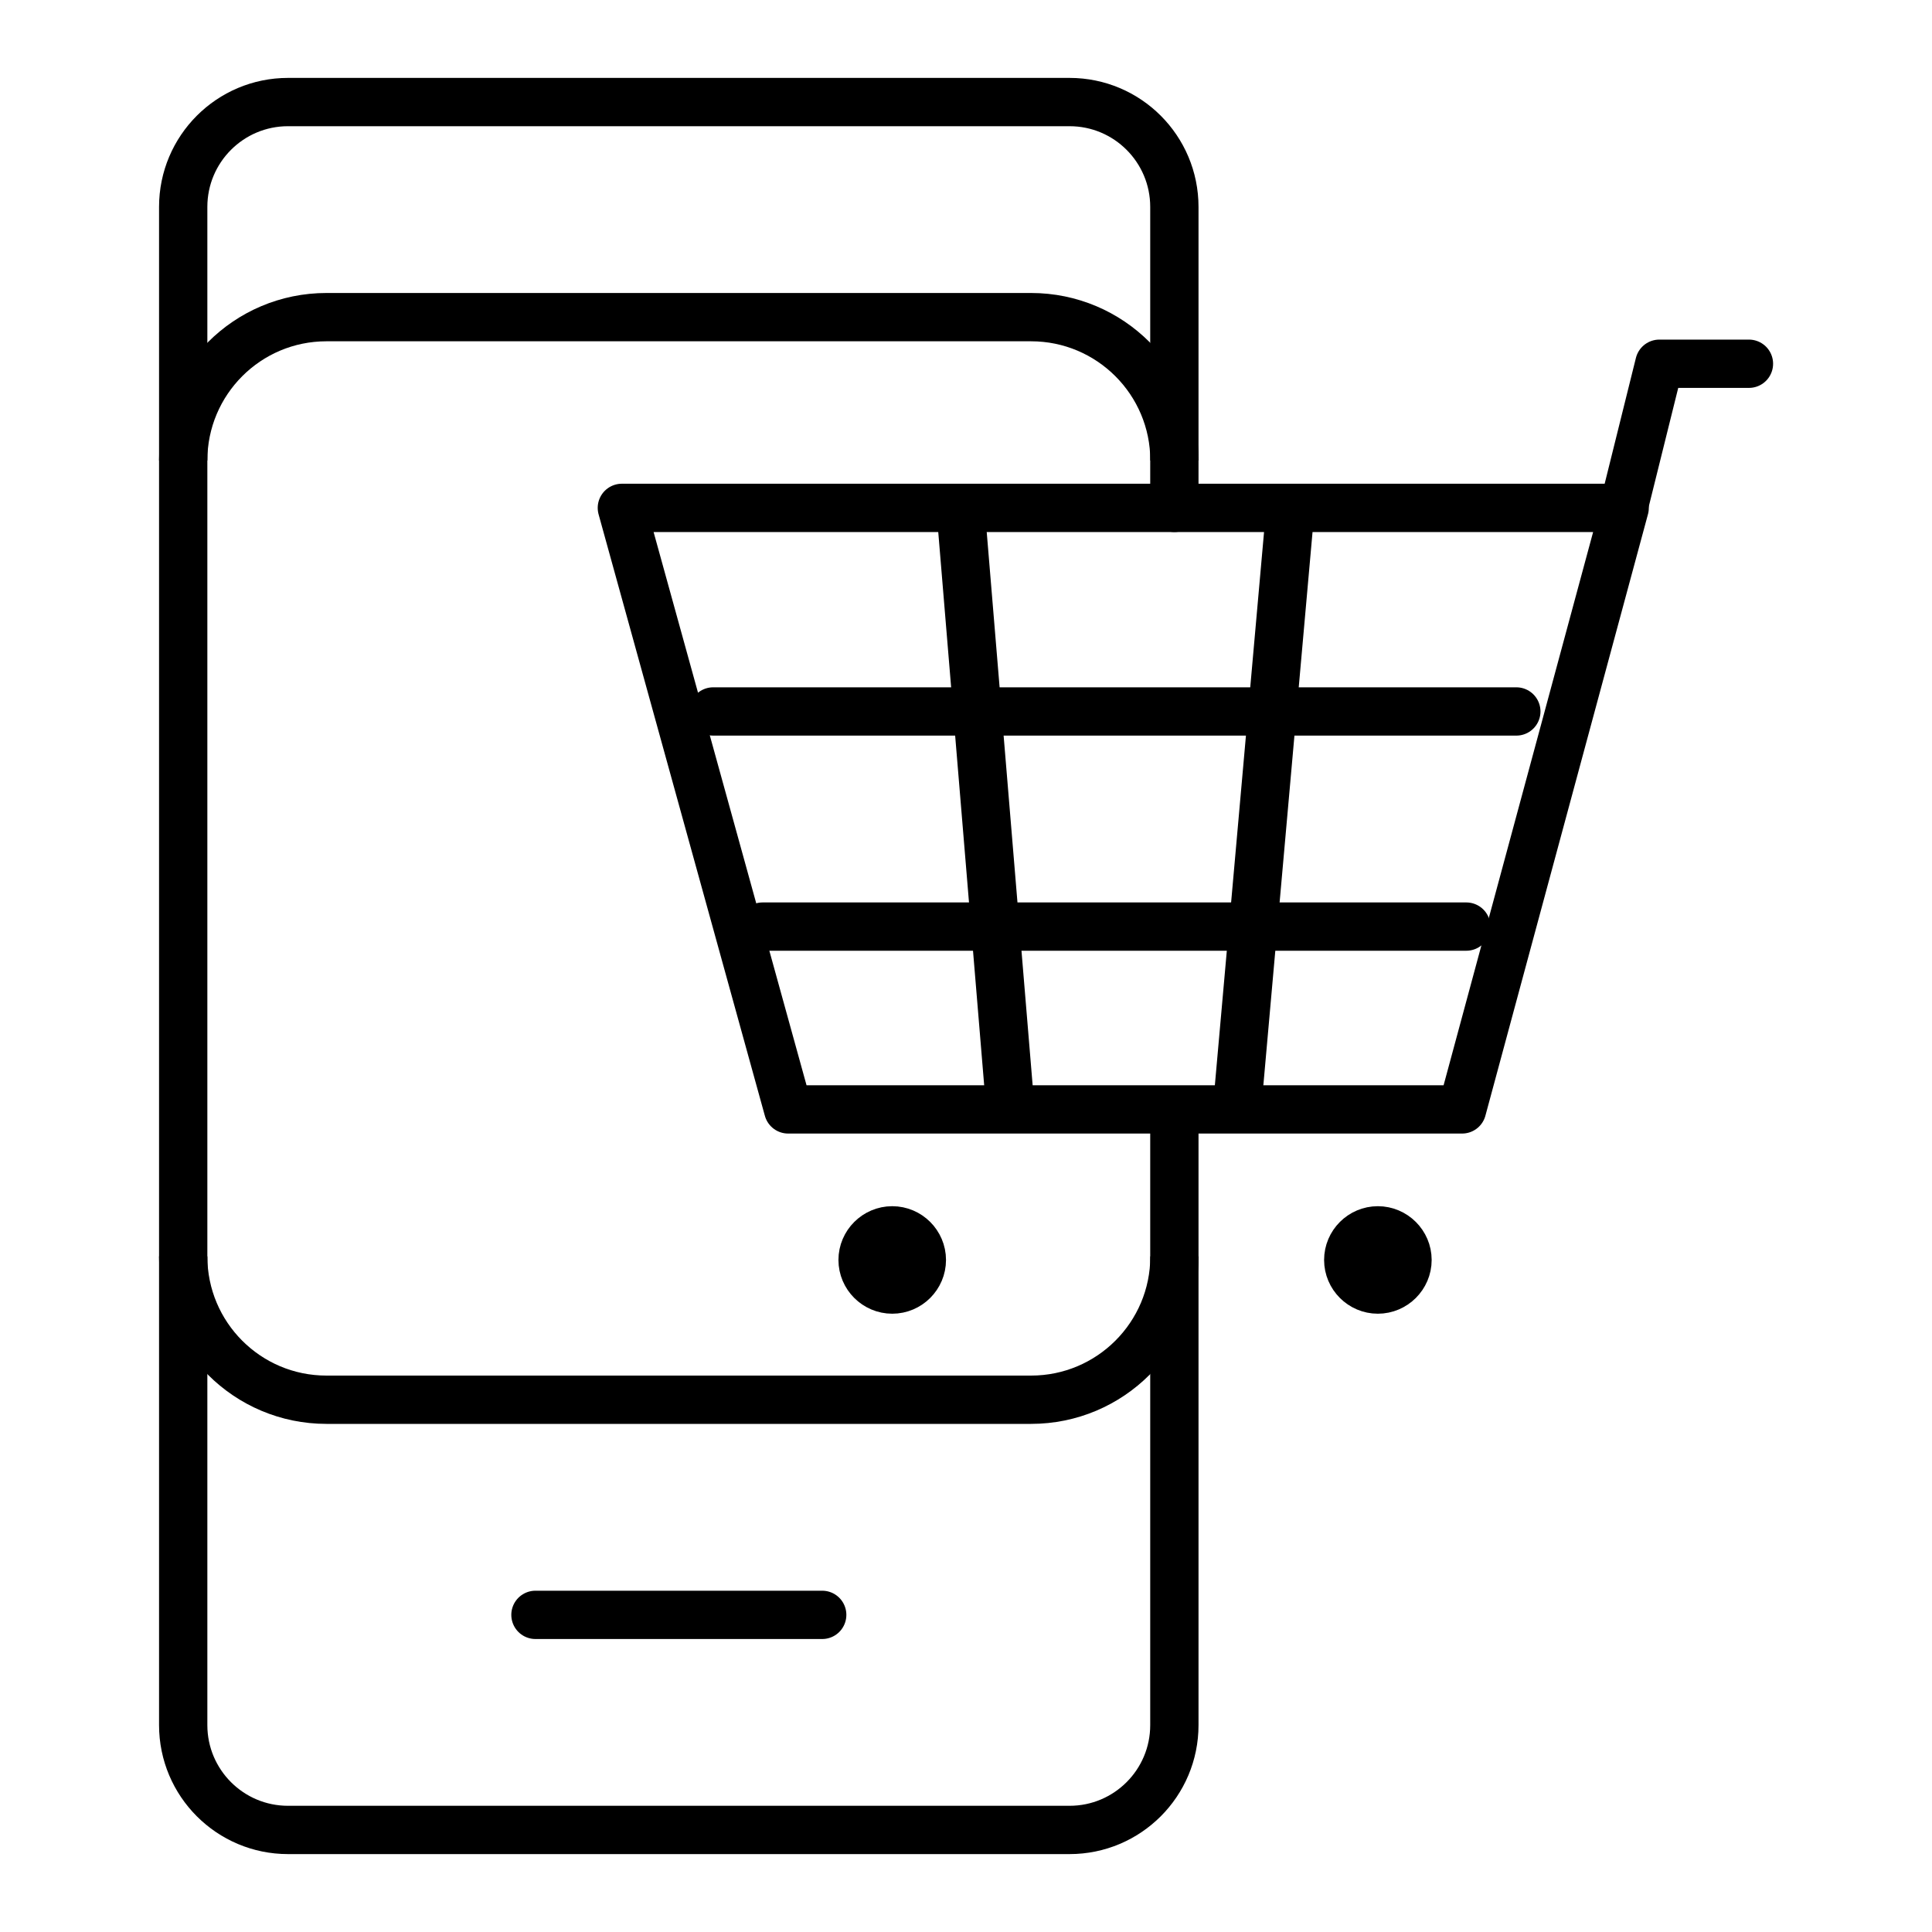 <svg width="40" height="40" viewBox="0 0 40 40" fill="none" xmlns="http://www.w3.org/2000/svg">
<g clip-path="url(#clip0_3655_53)">
<mask id="mask0_3655_53" style="mask-type:luminance" maskUnits="userSpaceOnUse" x="1" y="1" width="38" height="38">
<path d="M38.5 38.5V1.5H1.5V38.5H38.5Z" fill="white" stroke="white"/>
</mask>
<g mask="url(#mask0_3655_53)">
<path d="M24.314 23.315V35.716C24.314 36.915 23.343 37.887 22.144 37.887H5.963C4.765 37.887 3.793 36.915 3.793 35.716V4.284C3.793 3.085 4.765 2.113 5.963 2.113H22.144C23.343 2.113 24.314 3.085 24.314 4.284V10.515" stroke="black" stroke-miterlimit="10" stroke-linecap="round" stroke-linejoin="round"/>
<path d="M11.086 33.434H17.023" stroke="black" stroke-miterlimit="22.926" stroke-linecap="round" stroke-linejoin="round"/>
<path d="M24.316 26.012C24.316 27.651 22.987 28.98 21.347 28.98H6.759C5.119 28.98 3.793 27.651 3.793 26.012" stroke="black" stroke-miterlimit="10"/>
<path d="M24.316 9.535C24.316 7.896 22.987 6.566 21.347 6.566H6.759C5.119 6.566 3.793 7.896 3.793 9.535" stroke="black" stroke-miterlimit="10"/>
<path d="M33.516 10.909L34.355 7.531H36.21" stroke="black" stroke-miterlimit="22.926" stroke-linecap="round" stroke-linejoin="round"/>
<path d="M33.637 10.515H12.875L16.318 22.969H30.271L33.637 10.515Z" stroke="black" stroke-miterlimit="22.926" stroke-linecap="round" stroke-linejoin="round"/>
<path d="M14.766 14.73H31.394" stroke="black" stroke-miterlimit="22.926" stroke-linecap="round" stroke-linejoin="round"/>
<path d="M15.789 19.184H30.358" stroke="black" stroke-miterlimit="22.926" stroke-linecap="round" stroke-linejoin="round"/>
<path d="M19.906 10.76L20.911 22.866" stroke="black" stroke-miterlimit="22.926" stroke-linecap="round" stroke-linejoin="round"/>
<path d="M26.707 10.629L25.621 22.844" stroke="black" stroke-miterlimit="22.926" stroke-linecap="round" stroke-linejoin="round"/>
<path d="M18.473 26.699C18.81 26.699 19.086 26.423 19.086 26.086C19.086 25.749 18.81 25.473 18.473 25.473C18.136 25.473 17.859 25.749 17.859 26.086C17.859 26.423 18.136 26.699 18.473 26.699Z" fill="black" stroke="black"/>
<path d="M28.527 26.699C28.864 26.699 29.141 26.423 29.141 26.086C29.141 25.749 28.864 25.473 28.527 25.473C28.19 25.473 27.914 25.749 27.914 26.086C27.914 26.423 28.19 26.699 28.527 26.699Z" fill="black" stroke="black"/>
</g>
</g>
<defs>
<clipPath id="clip0_3655_53">
<rect width="38" height="38" fill="white" transform="translate(1 1)"/>
</clipPath>
</defs>
</svg>
